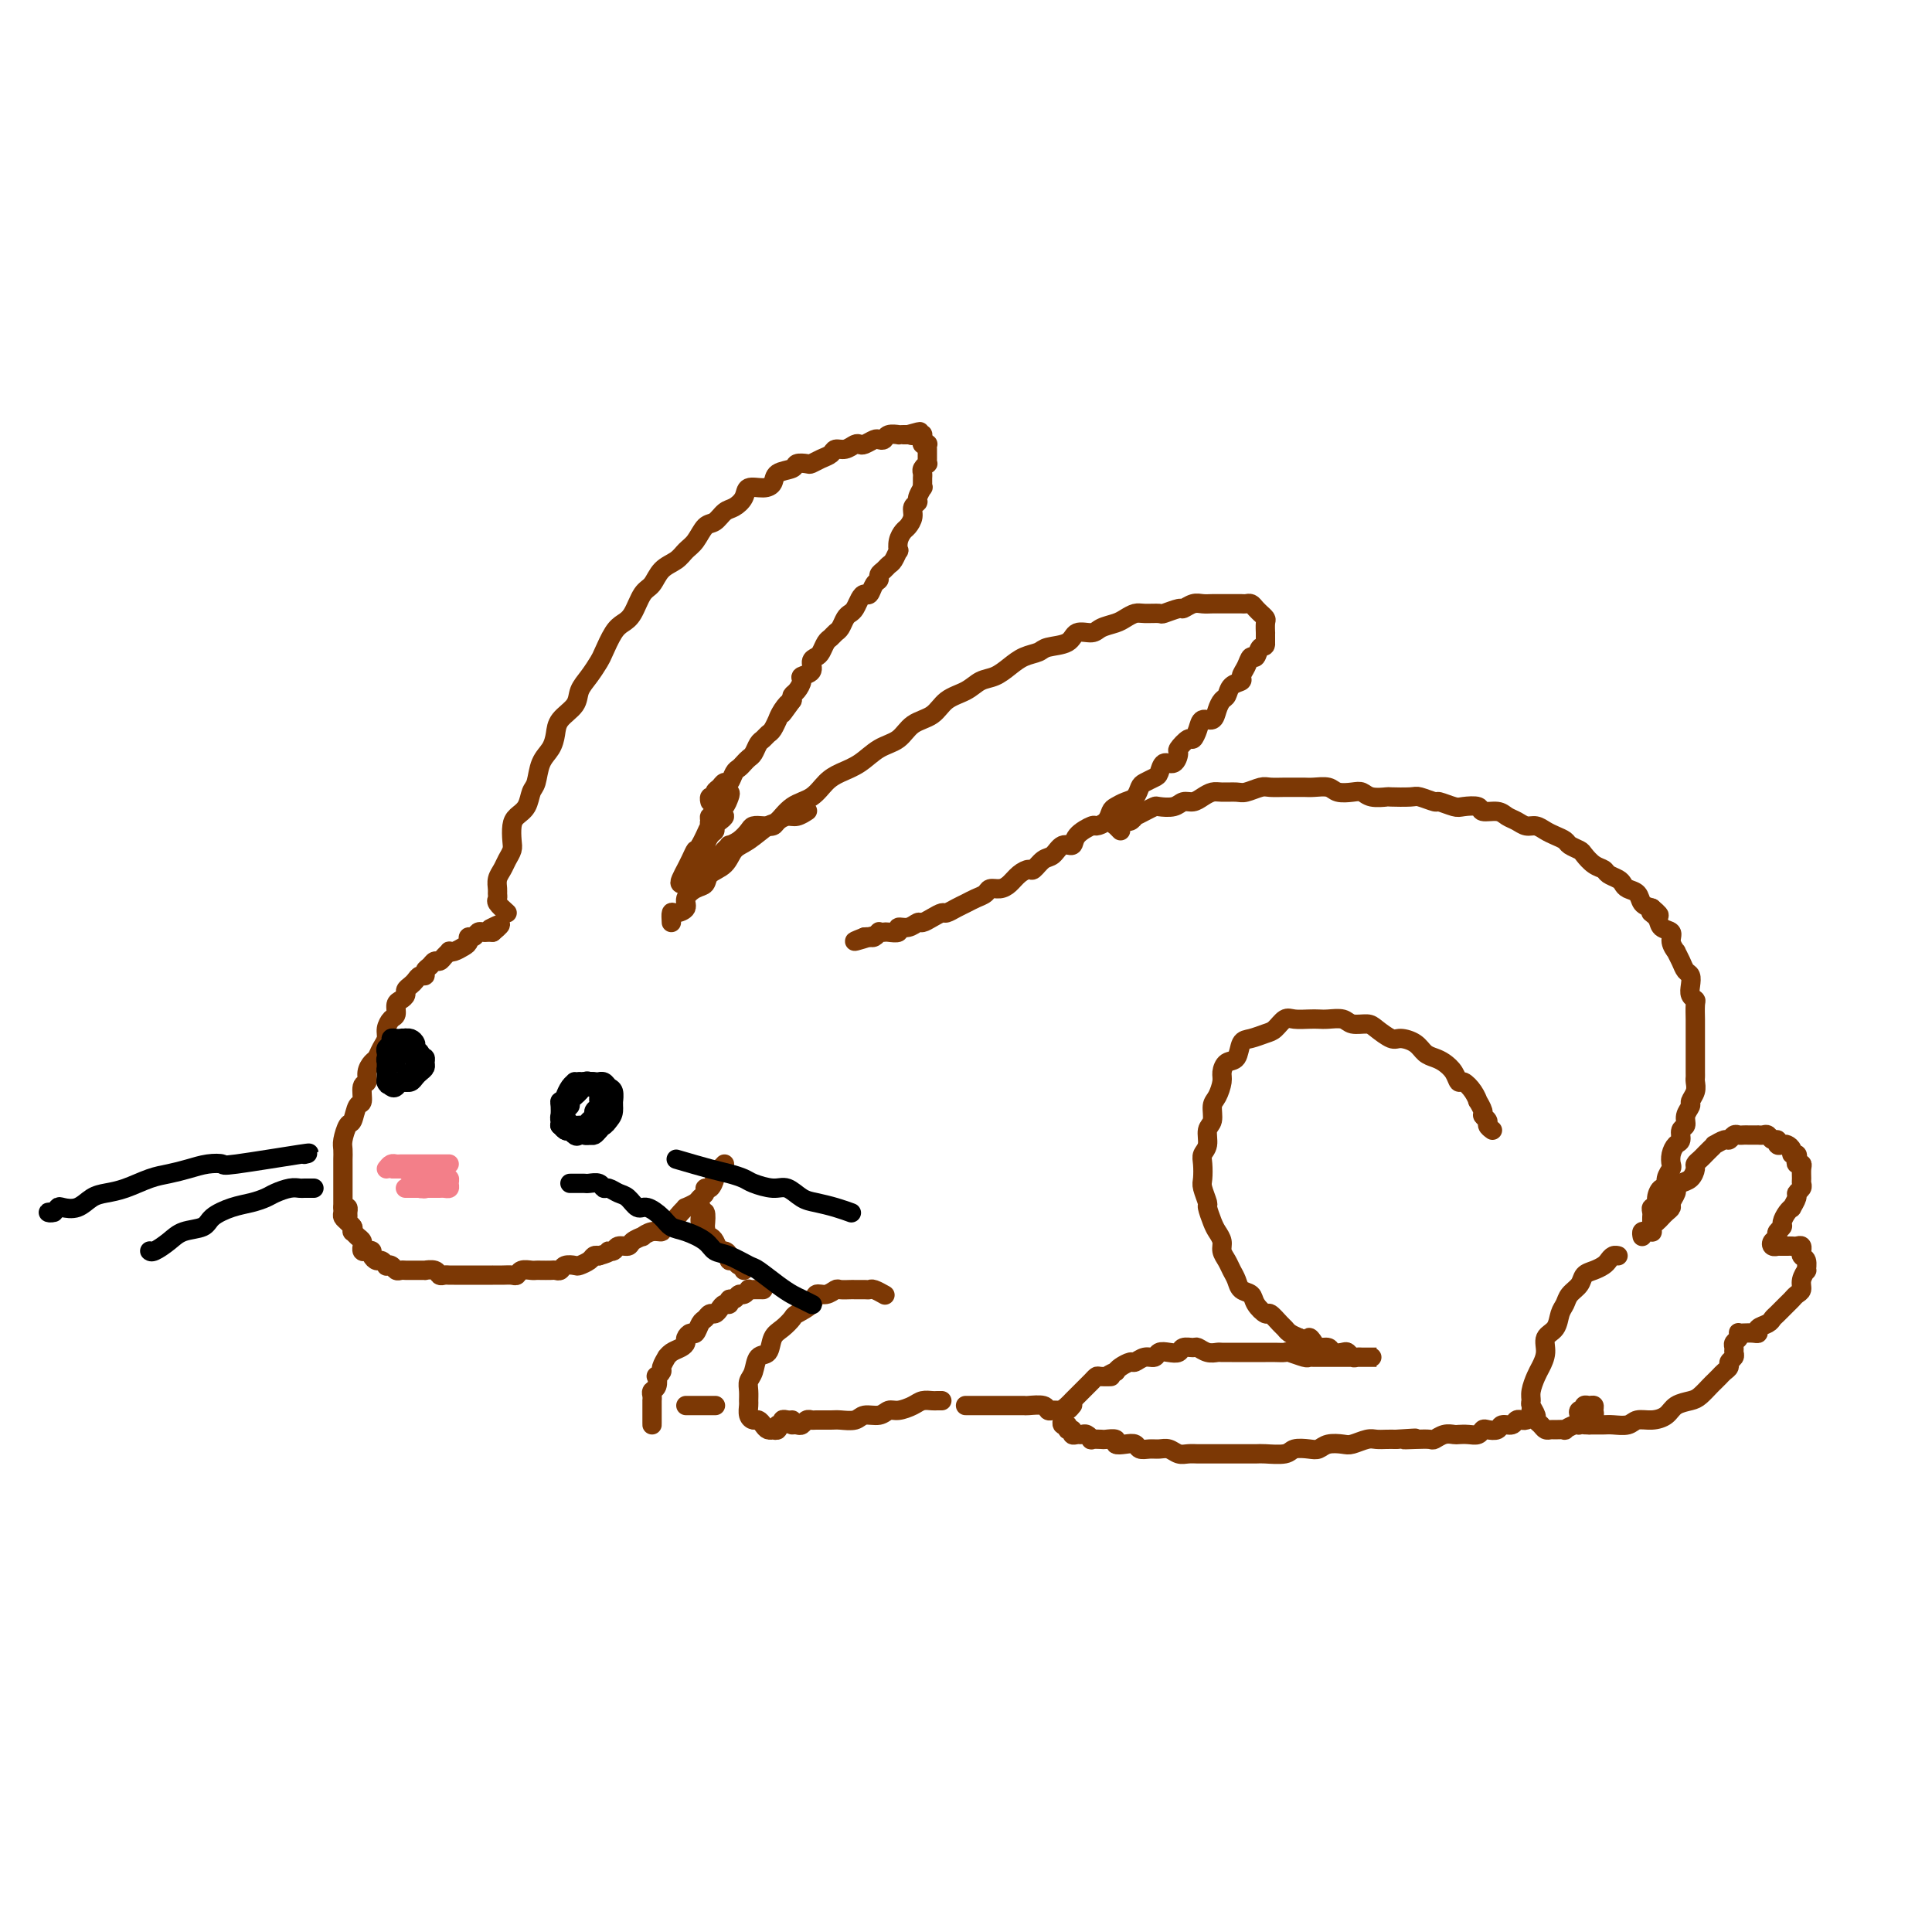 <svg viewBox='0 0 400 400' version='1.1' xmlns='http://www.w3.org/2000/svg' xmlns:xlink='http://www.w3.org/1999/xlink'><g fill='none' stroke='#7C3805' stroke-width='4' stroke-linecap='round' stroke-linejoin='round'><path d='M73,254c-0.309,-0.331 -0.619,-0.662 -1,-1c-0.381,-0.338 -0.834,-0.682 -1,-1c-0.166,-0.318 -0.044,-0.610 0,-1c0.044,-0.390 0.012,-0.878 0,-1c-0.012,-0.122 -0.003,0.122 0,0c0.003,-0.122 0.001,-0.609 0,-1c-0.001,-0.391 -0.000,-0.685 0,-1c0.000,-0.315 0.000,-0.652 0,-1c-0.000,-0.348 -0.000,-0.708 0,-1c0.000,-0.292 0.000,-0.515 0,-1c-0.000,-0.485 -0.001,-1.231 0,-2c0.001,-0.769 0.003,-1.562 0,-2c-0.003,-0.438 -0.012,-0.521 0,-1c0.012,-0.479 0.044,-1.355 0,-2c-0.044,-0.645 -0.165,-1.060 0,-2c0.165,-0.940 0.618,-2.406 1,-3c0.382,-0.594 0.695,-0.315 1,-1c0.305,-0.685 0.603,-2.333 1,-3c0.397,-0.667 0.894,-0.354 1,-1c0.106,-0.646 -0.179,-2.252 0,-3c0.179,-0.748 0.821,-0.637 1,-1c0.179,-0.363 -0.106,-1.199 0,-2c0.106,-0.801 0.602,-1.565 1,-2c0.398,-0.435 0.698,-0.540 1,-1c0.302,-0.460 0.607,-1.274 1,-2c0.393,-0.726 0.875,-1.364 1,-2c0.125,-0.636 -0.107,-1.270 0,-2c0.107,-0.730 0.555,-1.558 1,-2c0.445,-0.442 0.889,-0.500 1,-1c0.111,-0.500 -0.111,-1.444 0,-2c0.111,-0.556 0.555,-0.726 1,-1c0.445,-0.274 0.893,-0.652 1,-1c0.107,-0.348 -0.125,-0.667 0,-1c0.125,-0.333 0.607,-0.681 1,-1c0.393,-0.319 0.697,-0.610 1,-1c0.303,-0.390 0.606,-0.879 1,-1c0.394,-0.121 0.879,0.126 1,0c0.121,-0.126 -0.123,-0.625 0,-1c0.123,-0.375 0.611,-0.626 1,-1c0.389,-0.374 0.678,-0.871 1,-1c0.322,-0.129 0.677,0.110 1,0c0.323,-0.110 0.615,-0.568 1,-1c0.385,-0.432 0.864,-0.836 1,-1c0.136,-0.164 -0.069,-0.086 0,0c0.069,0.086 0.414,0.182 1,0c0.586,-0.182 1.414,-0.641 2,-1c0.586,-0.359 0.931,-0.618 1,-1c0.069,-0.382 -0.136,-0.887 0,-1c0.136,-0.113 0.614,0.166 1,0c0.386,-0.166 0.681,-0.776 1,-1c0.319,-0.224 0.663,-0.060 1,0c0.337,0.060 0.668,0.017 1,0c0.332,-0.017 0.666,-0.009 1,0'/><path d='M102,193c3.111,-2.556 0.889,-1.444 0,-1c-0.889,0.444 -0.444,0.222 0,0'/><path d='M105,189c-0.846,-0.758 -1.692,-1.515 -2,-2c-0.308,-0.485 -0.080,-0.696 0,-1c0.080,-0.304 0.010,-0.700 0,-1c-0.010,-0.300 0.040,-0.503 0,-1c-0.040,-0.497 -0.168,-1.287 0,-2c0.168,-0.713 0.633,-1.349 1,-2c0.367,-0.651 0.636,-1.315 1,-2c0.364,-0.685 0.822,-1.390 1,-2c0.178,-0.610 0.075,-1.126 0,-2c-0.075,-0.874 -0.122,-2.105 0,-3c0.122,-0.895 0.413,-1.454 1,-2c0.587,-0.546 1.470,-1.080 2,-2c0.530,-0.920 0.706,-2.227 1,-3c0.294,-0.773 0.707,-1.011 1,-2c0.293,-0.989 0.468,-2.729 1,-4c0.532,-1.271 1.423,-2.073 2,-3c0.577,-0.927 0.840,-1.980 1,-3c0.160,-1.020 0.218,-2.007 1,-3c0.782,-0.993 2.289,-1.993 3,-3c0.711,-1.007 0.627,-2.020 1,-3c0.373,-0.980 1.202,-1.926 2,-3c0.798,-1.074 1.565,-2.278 2,-3c0.435,-0.722 0.539,-0.964 1,-2c0.461,-1.036 1.278,-2.867 2,-4c0.722,-1.133 1.347,-1.567 2,-2c0.653,-0.433 1.333,-0.864 2,-2c0.667,-1.136 1.319,-2.976 2,-4c0.681,-1.024 1.390,-1.232 2,-2c0.610,-0.768 1.122,-2.097 2,-3c0.878,-0.903 2.122,-1.378 3,-2c0.878,-0.622 1.390,-1.389 2,-2c0.610,-0.611 1.318,-1.066 2,-2c0.682,-0.934 1.339,-2.347 2,-3c0.661,-0.653 1.327,-0.547 2,-1c0.673,-0.453 1.352,-1.466 2,-2c0.648,-0.534 1.263,-0.590 2,-1c0.737,-0.410 1.596,-1.174 2,-2c0.404,-0.826 0.354,-1.712 1,-2c0.646,-0.288 1.989,0.024 3,0c1.011,-0.024 1.689,-0.385 2,-1c0.311,-0.615 0.253,-1.484 1,-2c0.747,-0.516 2.297,-0.677 3,-1c0.703,-0.323 0.560,-0.807 1,-1c0.440,-0.193 1.465,-0.094 2,0c0.535,0.094 0.580,0.184 1,0c0.420,-0.184 1.215,-0.641 2,-1c0.785,-0.359 1.558,-0.618 2,-1c0.442,-0.382 0.551,-0.886 1,-1c0.449,-0.114 1.237,0.162 2,0c0.763,-0.162 1.500,-0.762 2,-1c0.500,-0.238 0.764,-0.115 1,0c0.236,0.115 0.443,0.223 1,0c0.557,-0.223 1.463,-0.778 2,-1c0.537,-0.222 0.703,-0.112 1,0c0.297,0.112 0.723,0.226 1,0c0.277,-0.226 0.403,-0.793 1,-1c0.597,-0.207 1.665,-0.056 2,0c0.335,0.056 -0.064,0.015 0,0c0.064,-0.015 0.590,-0.004 1,0c0.410,0.004 0.705,0.002 1,0'/><path d='M188,90c4.359,-1.237 1.757,-0.329 1,0c-0.757,0.329 0.332,0.078 1,0c0.668,-0.078 0.915,0.018 1,0c0.085,-0.018 0.009,-0.149 0,0c-0.009,0.149 0.050,0.579 0,1c-0.050,0.421 -0.210,0.834 0,1c0.210,0.166 0.788,0.086 1,0c0.212,-0.086 0.056,-0.177 0,0c-0.056,0.177 -0.014,0.621 0,1c0.014,0.379 0.000,0.693 0,1c-0.000,0.307 0.014,0.607 0,1c-0.014,0.393 -0.056,0.879 0,1c0.056,0.121 0.211,-0.123 0,0c-0.211,0.123 -0.789,0.611 -1,1c-0.211,0.389 -0.055,0.677 0,1c0.055,0.323 0.011,0.682 0,1c-0.011,0.318 0.012,0.596 0,1c-0.012,0.404 -0.060,0.934 0,1c0.060,0.066 0.227,-0.330 0,0c-0.227,0.330 -0.848,1.388 -1,2c-0.152,0.612 0.167,0.779 0,1c-0.167,0.221 -0.819,0.495 -1,1c-0.181,0.505 0.109,1.239 0,2c-0.109,0.761 -0.617,1.547 -1,2c-0.383,0.453 -0.642,0.573 -1,1c-0.358,0.427 -0.817,1.161 -1,2c-0.183,0.839 -0.090,1.783 0,2c0.090,0.217 0.178,-0.293 0,0c-0.178,0.293 -0.621,1.388 -1,2c-0.379,0.612 -0.693,0.740 -1,1c-0.307,0.260 -0.607,0.652 -1,1c-0.393,0.348 -0.879,0.653 -1,1c-0.121,0.347 0.122,0.736 0,1c-0.122,0.264 -0.610,0.403 -1,1c-0.390,0.597 -0.682,1.652 -1,2c-0.318,0.348 -0.663,-0.010 -1,0c-0.337,0.010 -0.668,0.388 -1,1c-0.332,0.612 -0.666,1.459 -1,2c-0.334,0.541 -0.667,0.775 -1,1c-0.333,0.225 -0.667,0.440 -1,1c-0.333,0.560 -0.667,1.463 -1,2c-0.333,0.537 -0.666,0.707 -1,1c-0.334,0.293 -0.668,0.707 -1,1c-0.332,0.293 -0.661,0.463 -1,1c-0.339,0.537 -0.687,1.439 -1,2c-0.313,0.561 -0.591,0.779 -1,1c-0.409,0.221 -0.950,0.444 -1,1c-0.050,0.556 0.389,1.444 0,2c-0.389,0.556 -1.607,0.779 -2,1c-0.393,0.221 0.039,0.441 0,1c-0.039,0.559 -0.549,1.458 -1,2c-0.451,0.542 -0.843,0.726 -1,1c-0.157,0.274 -0.078,0.637 0,1'/><path d='M164,145c-3.586,4.996 -1.552,1.986 -1,1c0.552,-0.986 -0.377,0.050 -1,1c-0.623,0.950 -0.940,1.813 -1,2c-0.060,0.187 0.139,-0.302 0,0c-0.139,0.302 -0.615,1.394 -1,2c-0.385,0.606 -0.681,0.726 -1,1c-0.319,0.274 -0.663,0.703 -1,1c-0.337,0.297 -0.668,0.461 -1,1c-0.332,0.539 -0.666,1.453 -1,2c-0.334,0.547 -0.667,0.729 -1,1c-0.333,0.271 -0.667,0.632 -1,1c-0.333,0.368 -0.666,0.743 -1,1c-0.334,0.257 -0.668,0.397 -1,1c-0.332,0.603 -0.662,1.668 -1,2c-0.338,0.332 -0.683,-0.070 -1,0c-0.317,0.070 -0.607,0.611 -1,1c-0.393,0.389 -0.890,0.626 -1,1c-0.110,0.374 0.166,0.884 0,1c-0.166,0.116 -0.776,-0.161 -1,0c-0.224,0.161 -0.064,0.760 0,1c0.064,0.240 0.032,0.120 0,0'/><path d='M139,191c-0.049,-0.863 -0.099,-1.727 0,-2c0.099,-0.273 0.345,0.044 1,0c0.655,-0.044 1.718,-0.449 2,-1c0.282,-0.551 -0.216,-1.249 0,-2c0.216,-0.751 1.145,-1.556 2,-2c0.855,-0.444 1.634,-0.526 2,-1c0.366,-0.474 0.318,-1.339 1,-2c0.682,-0.661 2.093,-1.117 3,-2c0.907,-0.883 1.309,-2.194 2,-3c0.691,-0.806 1.672,-1.107 3,-2c1.328,-0.893 3.002,-2.378 4,-3c0.998,-0.622 1.319,-0.379 2,-1c0.681,-0.621 1.721,-2.105 3,-3c1.279,-0.895 2.795,-1.203 4,-2c1.205,-0.797 2.097,-2.085 3,-3c0.903,-0.915 1.815,-1.456 3,-2c1.185,-0.544 2.642,-1.089 4,-2c1.358,-0.911 2.617,-2.187 4,-3c1.383,-0.813 2.891,-1.162 4,-2c1.109,-0.838 1.819,-2.165 3,-3c1.181,-0.835 2.833,-1.179 4,-2c1.167,-0.821 1.849,-2.121 3,-3c1.151,-0.879 2.772,-1.339 4,-2c1.228,-0.661 2.062,-1.525 3,-2c0.938,-0.475 1.978,-0.561 3,-1c1.022,-0.439 2.025,-1.229 3,-2c0.975,-0.771 1.923,-1.521 3,-2c1.077,-0.479 2.285,-0.688 3,-1c0.715,-0.312 0.939,-0.728 2,-1c1.061,-0.272 2.959,-0.402 4,-1c1.041,-0.598 1.223,-1.666 2,-2c0.777,-0.334 2.148,0.064 3,0c0.852,-0.064 1.186,-0.592 2,-1c0.814,-0.408 2.110,-0.698 3,-1c0.890,-0.302 1.374,-0.616 2,-1c0.626,-0.384 1.394,-0.839 2,-1c0.606,-0.161 1.051,-0.028 2,0c0.949,0.028 2.404,-0.049 3,0c0.596,0.049 0.334,0.223 1,0c0.666,-0.223 2.261,-0.844 3,-1c0.739,-0.156 0.621,0.154 1,0c0.379,-0.154 1.253,-0.773 2,-1c0.747,-0.227 1.365,-0.061 2,0c0.635,0.061 1.287,0.016 2,0c0.713,-0.016 1.486,-0.004 2,0c0.514,0.004 0.768,0.000 1,0c0.232,-0.000 0.443,0.003 1,0c0.557,-0.003 1.460,-0.011 2,0c0.540,0.011 0.718,0.040 1,0c0.282,-0.040 0.668,-0.151 1,0c0.332,0.151 0.611,0.564 1,1c0.389,0.436 0.889,0.895 1,1c0.111,0.105 -0.166,-0.145 0,0c0.166,0.145 0.777,0.685 1,1c0.223,0.315 0.060,0.404 0,1c-0.060,0.596 -0.016,1.699 0,2c0.016,0.301 0.005,-0.200 0,0c-0.005,0.200 -0.002,1.100 0,2'/><path d='M262,133c0.130,1.181 -0.544,0.635 -1,1c-0.456,0.365 -0.695,1.642 -1,2c-0.305,0.358 -0.677,-0.203 -1,0c-0.323,0.203 -0.597,1.172 -1,2c-0.403,0.828 -0.934,1.517 -1,2c-0.066,0.483 0.333,0.762 0,1c-0.333,0.238 -1.398,0.436 -2,1c-0.602,0.564 -0.743,1.495 -1,2c-0.257,0.505 -0.632,0.586 -1,1c-0.368,0.414 -0.729,1.163 -1,2c-0.271,0.837 -0.453,1.763 -1,2c-0.547,0.237 -1.461,-0.217 -2,0c-0.539,0.217 -0.704,1.103 -1,2c-0.296,0.897 -0.722,1.803 -1,2c-0.278,0.197 -0.407,-0.317 -1,0c-0.593,0.317 -1.651,1.465 -2,2c-0.349,0.535 0.010,0.458 0,1c-0.010,0.542 -0.387,1.704 -1,2c-0.613,0.296 -1.460,-0.272 -2,0c-0.540,0.272 -0.774,1.386 -1,2c-0.226,0.614 -0.445,0.728 -1,1c-0.555,0.272 -1.448,0.703 -2,1c-0.552,0.297 -0.764,0.460 -1,1c-0.236,0.540 -0.496,1.458 -1,2c-0.504,0.542 -1.253,0.710 -2,1c-0.747,0.290 -1.493,0.703 -2,1c-0.507,0.297 -0.773,0.477 -1,1c-0.227,0.523 -0.413,1.388 -1,2c-0.587,0.612 -1.575,0.971 -2,1c-0.425,0.029 -0.288,-0.272 -1,0c-0.712,0.272 -2.273,1.118 -3,2c-0.727,0.882 -0.618,1.799 -1,2c-0.382,0.201 -1.253,-0.315 -2,0c-0.747,0.315 -1.369,1.459 -2,2c-0.631,0.541 -1.271,0.477 -2,1c-0.729,0.523 -1.546,1.633 -2,2c-0.454,0.367 -0.545,-0.007 -1,0c-0.455,0.007 -1.273,0.397 -2,1c-0.727,0.603 -1.364,1.418 -2,2c-0.636,0.582 -1.273,0.929 -2,1c-0.727,0.071 -1.545,-0.136 -2,0c-0.455,0.136 -0.545,0.615 -1,1c-0.455,0.385 -1.273,0.677 -2,1c-0.727,0.323 -1.363,0.678 -2,1c-0.637,0.322 -1.274,0.612 -2,1c-0.726,0.388 -1.542,0.873 -2,1c-0.458,0.127 -0.559,-0.106 -1,0c-0.441,0.106 -1.222,0.549 -2,1c-0.778,0.451 -1.551,0.909 -2,1c-0.449,0.091 -0.572,-0.186 -1,0c-0.428,0.186 -1.161,0.834 -2,1c-0.839,0.166 -1.784,-0.151 -2,0c-0.216,0.151 0.297,0.772 0,1c-0.297,0.228 -1.403,0.065 -2,0c-0.597,-0.065 -0.685,-0.031 -1,0c-0.315,0.031 -0.858,0.061 -1,0c-0.142,-0.061 0.117,-0.212 0,0c-0.117,0.212 -0.608,0.788 -1,1c-0.392,0.212 -0.683,0.061 -1,0c-0.317,-0.061 -0.658,-0.030 -1,0'/><path d='M179,194c-4.444,1.711 -0.556,0.489 1,0c1.556,-0.489 0.778,-0.244 0,0'/><path d='M71,250c0.425,-0.089 0.850,-0.179 1,0c0.150,0.179 0.026,0.626 0,1c-0.026,0.374 0.045,0.674 0,1c-0.045,0.326 -0.205,0.679 0,1c0.205,0.321 0.777,0.611 1,1c0.223,0.389 0.098,0.879 0,1c-0.098,0.121 -0.170,-0.126 0,0c0.170,0.126 0.581,0.626 1,1c0.419,0.374 0.847,0.622 1,1c0.153,0.378 0.031,0.885 0,1c-0.031,0.115 0.029,-0.163 0,0c-0.029,0.163 -0.148,0.766 0,1c0.148,0.234 0.564,0.100 1,0c0.436,-0.100 0.891,-0.167 1,0c0.109,0.167 -0.129,0.567 0,1c0.129,0.433 0.626,0.900 1,1c0.374,0.100 0.625,-0.165 1,0c0.375,0.165 0.874,0.762 1,1c0.126,0.238 -0.121,0.116 0,0c0.121,-0.116 0.610,-0.227 1,0c0.390,0.227 0.680,0.793 1,1c0.320,0.207 0.668,0.055 1,0c0.332,-0.055 0.647,-0.015 1,0c0.353,0.015 0.742,0.003 1,0c0.258,-0.003 0.384,0.003 1,0c0.616,-0.003 1.723,-0.015 2,0c0.277,0.015 -0.276,0.057 0,0c0.276,-0.057 1.382,-0.211 2,0c0.618,0.211 0.747,0.789 1,1c0.253,0.211 0.631,0.057 1,0c0.369,-0.057 0.728,-0.015 1,0c0.272,0.015 0.457,0.004 1,0c0.543,-0.004 1.446,-0.001 2,0c0.554,0.001 0.760,0.000 1,0c0.240,-0.000 0.515,-0.000 1,0c0.485,0.000 1.180,-0.000 2,0c0.820,0.000 1.764,0.001 2,0c0.236,-0.001 -0.236,-0.004 0,0c0.236,0.004 1.180,0.015 2,0c0.820,-0.015 1.515,-0.057 2,0c0.485,0.057 0.759,0.211 1,0c0.241,-0.211 0.450,-0.789 1,-1c0.550,-0.211 1.443,-0.057 2,0c0.557,0.057 0.780,0.016 1,0c0.220,-0.016 0.439,-0.008 1,0c0.561,0.008 1.464,0.016 2,0c0.536,-0.016 0.706,-0.056 1,0c0.294,0.056 0.712,0.208 1,0c0.288,-0.208 0.444,-0.778 1,-1c0.556,-0.222 1.511,-0.098 2,0c0.489,0.098 0.513,0.171 1,0c0.487,-0.171 1.439,-0.584 2,-1c0.561,-0.416 0.732,-0.833 1,-1c0.268,-0.167 0.634,-0.083 1,0'/><path d='M124,260c3.030,-0.862 2.106,-1.018 2,-1c-0.106,0.018 0.606,0.211 1,0c0.394,-0.211 0.468,-0.826 1,-1c0.532,-0.174 1.521,0.093 2,0c0.479,-0.093 0.448,-0.546 1,-1c0.552,-0.454 1.687,-0.910 2,-1c0.313,-0.090 -0.198,0.184 0,0c0.198,-0.184 1.103,-0.826 2,-1c0.897,-0.174 1.786,0.121 2,0c0.214,-0.121 -0.246,-0.659 0,-1c0.246,-0.341 1.197,-0.487 2,-1c0.803,-0.513 1.458,-1.394 2,-2c0.542,-0.606 0.972,-0.935 1,-1c0.028,-0.065 -0.347,0.136 0,0c0.347,-0.136 1.416,-0.609 2,-1c0.584,-0.391 0.682,-0.700 1,-1c0.318,-0.300 0.855,-0.591 1,-1c0.145,-0.409 -0.102,-0.935 0,-1c0.102,-0.065 0.553,0.333 1,0c0.447,-0.333 0.891,-1.396 1,-2c0.109,-0.604 -0.115,-0.750 0,-1c0.115,-0.250 0.569,-0.606 1,-1c0.431,-0.394 0.837,-0.827 1,-1c0.163,-0.173 0.081,-0.087 0,0'/><path d='M146,254c0.111,-1.298 0.222,-2.596 0,-3c-0.222,-0.404 -0.779,0.087 -1,0c-0.221,-0.087 -0.108,-0.754 0,-1c0.108,-0.246 0.210,-0.073 0,0c-0.210,0.073 -0.732,0.047 -1,0c-0.268,-0.047 -0.283,-0.115 0,0c0.283,0.115 0.863,0.412 1,1c0.137,0.588 -0.171,1.466 0,2c0.171,0.534 0.819,0.725 1,1c0.181,0.275 -0.107,0.633 0,1c0.107,0.367 0.607,0.742 1,1c0.393,0.258 0.679,0.399 1,1c0.321,0.601 0.678,1.663 1,2c0.322,0.337 0.611,-0.049 1,0c0.389,0.049 0.879,0.534 1,1c0.121,0.466 -0.125,0.913 0,1c0.125,0.087 0.622,-0.187 1,0c0.378,0.187 0.637,0.834 1,1c0.363,0.166 0.828,-0.147 1,0c0.172,0.147 0.049,0.756 0,1c-0.049,0.244 -0.025,0.122 0,0'/><path d='M158,267c-0.726,-0.009 -1.451,-0.018 -2,0c-0.549,0.018 -0.920,0.061 -1,0c-0.080,-0.061 0.132,-0.228 0,0c-0.132,0.228 -0.609,0.850 -1,1c-0.391,0.150 -0.696,-0.171 -1,0c-0.304,0.171 -0.606,0.833 -1,1c-0.394,0.167 -0.879,-0.161 -1,0c-0.121,0.161 0.122,0.813 0,1c-0.122,0.187 -0.610,-0.090 -1,0c-0.390,0.090 -0.682,0.548 -1,1c-0.318,0.452 -0.663,0.899 -1,1c-0.337,0.101 -0.667,-0.146 -1,0c-0.333,0.146 -0.667,0.683 -1,1c-0.333,0.317 -0.663,0.414 -1,1c-0.337,0.586 -0.681,1.663 -1,2c-0.319,0.337 -0.614,-0.065 -1,0c-0.386,0.065 -0.864,0.596 -1,1c-0.136,0.404 0.070,0.681 0,1c-0.070,0.319 -0.415,0.681 -1,1c-0.585,0.319 -1.410,0.596 -2,1c-0.590,0.404 -0.947,0.936 -1,1c-0.053,0.064 0.196,-0.338 0,0c-0.196,0.338 -0.836,1.418 -1,2c-0.164,0.582 0.148,0.667 0,1c-0.148,0.333 -0.758,0.915 -1,1c-0.242,0.085 -0.117,-0.327 0,0c0.117,0.327 0.228,1.393 0,2c-0.228,0.607 -0.793,0.754 -1,1c-0.207,0.246 -0.055,0.591 0,1c0.055,0.409 0.015,0.883 0,1c-0.015,0.117 -0.004,-0.122 0,0c0.004,0.122 0.001,0.606 0,1c-0.001,0.394 -0.000,0.699 0,1c0.000,0.301 0.000,0.599 0,1c-0.000,0.401 -0.000,0.906 0,1c0.000,0.094 0.000,-0.222 0,0c-0.000,0.222 -0.000,0.983 0,1c0.000,0.017 0.000,-0.709 0,-1c-0.000,-0.291 -0.000,-0.145 0,0'/><path d='M183,268c0.200,0.113 0.400,0.227 0,0c-0.400,-0.227 -1.402,-0.793 -2,-1c-0.598,-0.207 -0.794,-0.055 -1,0c-0.206,0.055 -0.422,0.014 -1,0c-0.578,-0.014 -1.520,0.001 -2,0c-0.480,-0.001 -0.500,-0.016 -1,0c-0.500,0.016 -1.480,0.062 -2,0c-0.520,-0.062 -0.581,-0.234 -1,0c-0.419,0.234 -1.197,0.874 -2,1c-0.803,0.126 -1.632,-0.261 -2,0c-0.368,0.261 -0.273,1.171 -1,2c-0.727,0.829 -2.274,1.578 -3,2c-0.726,0.422 -0.632,0.517 -1,1c-0.368,0.483 -1.197,1.355 -2,2c-0.803,0.645 -1.578,1.065 -2,2c-0.422,0.935 -0.491,2.386 -1,3c-0.509,0.614 -1.457,0.392 -2,1c-0.543,0.608 -0.681,2.046 -1,3c-0.319,0.954 -0.818,1.425 -1,2c-0.182,0.575 -0.046,1.254 0,2c0.046,0.746 0.001,1.558 0,2c-0.001,0.442 0.041,0.513 0,1c-0.041,0.487 -0.166,1.388 0,2c0.166,0.612 0.623,0.935 1,1c0.377,0.065 0.674,-0.126 1,0c0.326,0.126 0.680,0.571 1,1c0.320,0.429 0.607,0.843 1,1c0.393,0.157 0.894,0.057 1,0c0.106,-0.057 -0.183,-0.072 0,0c0.183,0.072 0.836,0.229 1,0c0.164,-0.229 -0.163,-0.846 0,-1c0.163,-0.154 0.814,0.155 1,0c0.186,-0.155 -0.095,-0.773 0,-1c0.095,-0.227 0.564,-0.061 1,0c0.436,0.061 0.839,0.017 1,0c0.161,-0.017 0.081,-0.009 0,0'/><path d='M164,295c0.332,-0.030 0.664,-0.061 1,0c0.336,0.061 0.674,0.212 1,0c0.326,-0.212 0.638,-0.789 1,-1c0.362,-0.211 0.772,-0.055 1,0c0.228,0.055 0.272,0.011 1,0c0.728,-0.011 2.138,0.012 3,0c0.862,-0.012 1.176,-0.060 2,0c0.824,0.060 2.159,0.227 3,0c0.841,-0.227 1.188,-0.848 2,-1c0.812,-0.152 2.090,0.166 3,0c0.910,-0.166 1.452,-0.815 2,-1c0.548,-0.185 1.102,0.094 2,0c0.898,-0.094 2.139,-0.561 3,-1c0.861,-0.439 1.341,-0.850 2,-1c0.659,-0.150 1.496,-0.040 2,0c0.504,0.040 0.674,0.011 1,0c0.326,-0.011 0.807,-0.003 1,0c0.193,0.003 0.096,0.002 0,0'/><path d='M142,291c1.467,0.000 2.933,0.000 4,0c1.067,0.000 1.733,0.000 2,0c0.267,0.000 0.133,0.000 0,0'/><path d='M148,168c0.113,0.443 0.225,0.886 0,1c-0.225,0.114 -0.788,-0.102 -1,0c-0.212,0.102 -0.072,0.522 0,1c0.072,0.478 0.076,1.014 0,1c-0.076,-0.014 -0.232,-0.577 0,-1c0.232,-0.423 0.850,-0.705 1,-1c0.150,-0.295 -0.170,-0.604 0,-1c0.170,-0.396 0.829,-0.880 1,-1c0.171,-0.120 -0.147,0.125 0,0c0.147,-0.125 0.758,-0.620 1,-1c0.242,-0.380 0.114,-0.644 0,-1c-0.114,-0.356 -0.215,-0.805 0,-1c0.215,-0.195 0.747,-0.138 1,0c0.253,0.138 0.226,0.355 0,1c-0.226,0.645 -0.652,1.716 -1,2c-0.348,0.284 -0.619,-0.219 -1,0c-0.381,0.219 -0.873,1.159 -1,2c-0.127,0.841 0.111,1.583 0,2c-0.111,0.417 -0.570,0.509 -1,1c-0.430,0.491 -0.829,1.381 -1,2c-0.171,0.619 -0.113,0.966 0,1c0.113,0.034 0.282,-0.246 0,0c-0.282,0.246 -1.014,1.019 -1,1c0.014,-0.019 0.774,-0.831 1,-1c0.226,-0.169 -0.080,0.306 0,0c0.080,-0.306 0.548,-1.392 1,-2c0.452,-0.608 0.889,-0.738 1,-1c0.111,-0.262 -0.103,-0.655 0,-1c0.103,-0.345 0.522,-0.640 1,-1c0.478,-0.360 1.015,-0.784 1,-1c-0.015,-0.216 -0.581,-0.224 -1,0c-0.419,0.224 -0.690,0.678 -1,1c-0.310,0.322 -0.661,0.510 -1,1c-0.339,0.490 -0.668,1.283 -1,2c-0.332,0.717 -0.666,1.359 -1,2'/><path d='M145,175c-0.957,1.532 -0.848,0.862 -1,1c-0.152,0.138 -0.564,1.084 -1,2c-0.436,0.916 -0.898,1.800 -1,2c-0.102,0.200 0.154,-0.285 0,0c-0.154,0.285 -0.718,1.341 -1,2c-0.282,0.659 -0.283,0.920 0,1c0.283,0.080 0.849,-0.021 1,0c0.151,0.021 -0.113,0.164 0,0c0.113,-0.164 0.604,-0.635 1,-1c0.396,-0.365 0.696,-0.622 1,-1c0.304,-0.378 0.610,-0.875 1,-1c0.390,-0.125 0.864,0.121 1,0c0.136,-0.121 -0.064,-0.611 0,-1c0.064,-0.389 0.394,-0.678 1,-1c0.606,-0.322 1.489,-0.677 2,-1c0.511,-0.323 0.652,-0.615 1,-1c0.348,-0.385 0.905,-0.863 1,-1c0.095,-0.137 -0.270,0.068 0,0c0.270,-0.068 1.176,-0.410 2,-1c0.824,-0.590 1.568,-1.429 2,-2c0.432,-0.571 0.553,-0.875 1,-1c0.447,-0.125 1.222,-0.071 2,0c0.778,0.071 1.561,0.159 2,0c0.439,-0.159 0.535,-0.565 1,-1c0.465,-0.435 1.300,-0.900 2,-1c0.700,-0.100 1.265,0.165 2,0c0.735,-0.165 1.638,-0.762 2,-1c0.362,-0.238 0.181,-0.119 0,0'/><path d='M232,172c-0.399,-0.414 -0.798,-0.828 -1,-1c-0.202,-0.172 -0.208,-0.103 0,0c0.208,0.103 0.629,0.238 1,0c0.371,-0.238 0.694,-0.851 1,-1c0.306,-0.149 0.597,0.167 1,0c0.403,-0.167 0.918,-0.815 1,-1c0.082,-0.185 -0.270,0.095 0,0c0.270,-0.095 1.160,-0.565 2,-1c0.840,-0.435 1.628,-0.834 2,-1c0.372,-0.166 0.326,-0.100 1,0c0.674,0.100 2.068,0.233 3,0c0.932,-0.233 1.403,-0.833 2,-1c0.597,-0.167 1.319,0.099 2,0c0.681,-0.099 1.322,-0.561 2,-1c0.678,-0.439 1.393,-0.853 2,-1c0.607,-0.147 1.106,-0.025 2,0c0.894,0.025 2.183,-0.046 3,0c0.817,0.046 1.163,0.208 2,0c0.837,-0.208 2.164,-0.788 3,-1c0.836,-0.212 1.182,-0.057 2,0c0.818,0.057 2.110,0.014 3,0c0.890,-0.014 1.378,-0.000 2,0c0.622,0.000 1.378,-0.014 2,0c0.622,0.014 1.112,0.055 2,0c0.888,-0.055 2.176,-0.207 3,0c0.824,0.207 1.185,0.774 2,1c0.815,0.226 2.085,0.113 3,0c0.915,-0.113 1.474,-0.226 2,0c0.526,0.226 1.017,0.792 2,1c0.983,0.208 2.456,0.060 3,0c0.544,-0.060 0.157,-0.031 1,0c0.843,0.031 2.915,0.065 4,0c1.085,-0.065 1.181,-0.227 2,0c0.819,0.227 2.360,0.844 3,1c0.640,0.156 0.379,-0.150 1,0c0.621,0.150 2.124,0.757 3,1c0.876,0.243 1.127,0.121 2,0c0.873,-0.121 2.369,-0.240 3,0c0.631,0.240 0.395,0.839 1,1c0.605,0.161 2.049,-0.115 3,0c0.951,0.115 1.410,0.622 2,1c0.590,0.378 1.313,0.626 2,1c0.687,0.374 1.340,0.874 2,1c0.660,0.126 1.328,-0.121 2,0c0.672,0.121 1.350,0.610 2,1c0.650,0.390 1.273,0.681 2,1c0.727,0.319 1.560,0.667 2,1c0.440,0.333 0.489,0.653 1,1c0.511,0.347 1.484,0.723 2,1c0.516,0.277 0.576,0.455 1,1c0.424,0.545 1.213,1.455 2,2c0.787,0.545 1.572,0.724 2,1c0.428,0.276 0.500,0.650 1,1c0.500,0.350 1.429,0.675 2,1c0.571,0.325 0.786,0.651 1,1c0.214,0.349 0.429,0.722 1,1c0.571,0.278 1.500,0.459 2,1c0.500,0.541 0.571,1.440 1,2c0.429,0.560 1.214,0.780 2,1'/><path d='M342,188c3.041,2.516 0.642,1.307 0,1c-0.642,-0.307 0.473,0.290 1,1c0.527,0.710 0.466,1.534 1,2c0.534,0.466 1.663,0.576 2,1c0.337,0.424 -0.117,1.164 0,2c0.117,0.836 0.806,1.767 1,2c0.194,0.233 -0.105,-0.233 0,0c0.105,0.233 0.616,1.165 1,2c0.384,0.835 0.643,1.572 1,2c0.357,0.428 0.814,0.546 1,1c0.186,0.454 0.102,1.243 0,2c-0.102,0.757 -0.224,1.483 0,2c0.224,0.517 0.792,0.825 1,1c0.208,0.175 0.056,0.217 0,1c-0.056,0.783 -0.015,2.306 0,3c0.015,0.694 0.004,0.557 0,1c-0.004,0.443 -0.001,1.466 0,2c0.001,0.534 0.000,0.581 0,1c-0.000,0.419 0.000,1.212 0,2c-0.000,0.788 -0.000,1.572 0,2c0.000,0.428 0.001,0.498 0,1c-0.001,0.502 -0.004,1.434 0,2c0.004,0.566 0.016,0.767 0,1c-0.016,0.233 -0.061,0.499 0,1c0.061,0.501 0.228,1.237 0,2c-0.228,0.763 -0.850,1.551 -1,2c-0.150,0.449 0.171,0.558 0,1c-0.171,0.442 -0.833,1.217 -1,2c-0.167,0.783 0.162,1.575 0,2c-0.162,0.425 -0.814,0.485 -1,1c-0.186,0.515 0.095,1.485 0,2c-0.095,0.515 -0.565,0.574 -1,1c-0.435,0.426 -0.834,1.218 -1,2c-0.166,0.782 -0.100,1.553 0,2c0.100,0.447 0.233,0.570 0,1c-0.233,0.430 -0.832,1.167 -1,2c-0.168,0.833 0.095,1.764 0,2c-0.095,0.236 -0.547,-0.221 -1,0c-0.453,0.221 -0.906,1.120 -1,2c-0.094,0.880 0.171,1.741 0,2c-0.171,0.259 -0.778,-0.086 -1,0c-0.222,0.086 -0.060,0.601 0,1c0.060,0.399 0.016,0.681 0,1c-0.016,0.319 -0.004,0.673 0,1c0.004,0.327 0.001,0.626 0,1c-0.001,0.374 -0.000,0.821 0,1c0.000,0.179 0.000,0.089 0,0'/><path d='M340,256c-0.083,-0.424 -0.167,-0.849 0,-1c0.167,-0.151 0.584,-0.029 1,0c0.416,0.029 0.833,-0.034 1,0c0.167,0.034 0.086,0.164 0,0c-0.086,-0.164 -0.177,-0.622 0,-1c0.177,-0.378 0.621,-0.678 1,-1c0.379,-0.322 0.694,-0.667 1,-1c0.306,-0.333 0.603,-0.652 1,-1c0.397,-0.348 0.893,-0.723 1,-1c0.107,-0.277 -0.175,-0.454 0,-1c0.175,-0.546 0.807,-1.459 1,-2c0.193,-0.541 -0.054,-0.708 0,-1c0.054,-0.292 0.410,-0.708 1,-1c0.590,-0.292 1.415,-0.459 2,-1c0.585,-0.541 0.930,-1.454 1,-2c0.070,-0.546 -0.135,-0.725 0,-1c0.135,-0.275 0.609,-0.647 1,-1c0.391,-0.353 0.700,-0.687 1,-1c0.300,-0.313 0.591,-0.605 1,-1c0.409,-0.395 0.936,-0.894 1,-1c0.064,-0.106 -0.334,0.182 0,0c0.334,-0.182 1.399,-0.833 2,-1c0.601,-0.167 0.739,0.152 1,0c0.261,-0.152 0.647,-0.773 1,-1c0.353,-0.227 0.673,-0.061 1,0c0.327,0.061 0.661,0.016 1,0c0.339,-0.016 0.682,-0.004 1,0c0.318,0.004 0.610,0.000 1,0c0.390,-0.000 0.878,0.004 1,0c0.122,-0.004 -0.121,-0.016 0,0c0.121,0.016 0.606,0.061 1,0c0.394,-0.061 0.697,-0.226 1,0c0.303,0.226 0.606,0.845 1,1c0.394,0.155 0.880,-0.152 1,0c0.120,0.152 -0.127,0.763 0,1c0.127,0.237 0.626,0.101 1,0c0.374,-0.101 0.622,-0.168 1,0c0.378,0.168 0.885,0.571 1,1c0.115,0.429 -0.162,0.885 0,1c0.162,0.115 0.761,-0.111 1,0c0.239,0.111 0.117,0.558 0,1c-0.117,0.442 -0.228,0.878 0,1c0.228,0.122 0.794,-0.069 1,0c0.206,0.069 0.051,0.400 0,1c-0.051,0.600 0.001,1.469 0,2c-0.001,0.531 -0.057,0.724 0,1c0.057,0.276 0.226,0.634 0,1c-0.226,0.366 -0.848,0.741 -1,1c-0.152,0.259 0.165,0.402 0,1c-0.165,0.598 -0.814,1.652 -1,2c-0.186,0.348 0.090,-0.009 0,0c-0.090,0.009 -0.546,0.384 -1,1c-0.454,0.616 -0.905,1.475 -1,2c-0.095,0.525 0.167,0.718 0,1c-0.167,0.282 -0.762,0.652 -1,1c-0.238,0.348 -0.119,0.674 0,1'/><path d='M368,256c-0.563,2.873 0.030,1.554 0,1c-0.030,-0.554 -0.685,-0.345 -1,0c-0.315,0.345 -0.292,0.824 0,1c0.292,0.176 0.852,0.047 1,0c0.148,-0.047 -0.115,-0.012 0,0c0.115,0.012 0.609,0.002 1,0c0.391,-0.002 0.679,0.003 1,0c0.321,-0.003 0.675,-0.016 1,0c0.325,0.016 0.622,0.060 1,0c0.378,-0.060 0.837,-0.225 1,0c0.163,0.225 0.029,0.839 0,1c-0.029,0.161 0.046,-0.130 0,0c-0.046,0.130 -0.212,0.682 0,1c0.212,0.318 0.804,0.404 1,1c0.196,0.596 -0.003,1.704 0,2c0.003,0.296 0.208,-0.219 0,0c-0.208,0.219 -0.828,1.171 -1,2c-0.172,0.829 0.105,1.535 0,2c-0.105,0.465 -0.592,0.688 -1,1c-0.408,0.312 -0.738,0.714 -1,1c-0.262,0.286 -0.456,0.458 -1,1c-0.544,0.542 -1.438,1.455 -2,2c-0.562,0.545 -0.794,0.720 -1,1c-0.206,0.280 -0.387,0.663 -1,1c-0.613,0.337 -1.656,0.626 -2,1c-0.344,0.374 0.013,0.831 0,1c-0.013,0.169 -0.395,0.048 -1,0c-0.605,-0.048 -1.434,-0.024 -2,0c-0.566,0.024 -0.870,0.048 -1,0c-0.130,-0.048 -0.088,-0.168 0,0c0.088,0.168 0.221,0.622 0,1c-0.221,0.378 -0.795,0.679 -1,1c-0.205,0.321 -0.040,0.663 0,1c0.040,0.337 -0.045,0.668 0,1c0.045,0.332 0.219,0.666 0,1c-0.219,0.334 -0.833,0.667 -1,1c-0.167,0.333 0.111,0.666 0,1c-0.111,0.334 -0.610,0.671 -1,1c-0.390,0.329 -0.670,0.652 -1,1c-0.330,0.348 -0.711,0.722 -1,1c-0.289,0.278 -0.485,0.459 -1,1c-0.515,0.541 -1.348,1.441 -2,2c-0.652,0.559 -1.123,0.776 -2,1c-0.877,0.224 -2.159,0.456 -3,1c-0.841,0.544 -1.240,1.400 -2,2c-0.760,0.600 -1.880,0.945 -3,1c-1.120,0.055 -2.240,-0.182 -3,0c-0.760,0.182 -1.159,0.781 -2,1c-0.841,0.219 -2.122,0.059 -3,0c-0.878,-0.059 -1.352,-0.016 -2,0c-0.648,0.016 -1.471,0.005 -2,0c-0.529,-0.005 -0.765,-0.002 -1,0'/><path d='M329,295c-2.717,0.071 -1.509,-0.752 -1,-1c0.509,-0.248 0.319,0.078 0,0c-0.319,-0.078 -0.766,-0.561 -1,-1c-0.234,-0.439 -0.256,-0.835 0,-1c0.256,-0.165 0.790,-0.097 1,0c0.210,0.097 0.094,0.225 0,0c-0.094,-0.225 -0.168,-0.802 0,-1c0.168,-0.198 0.577,-0.016 1,0c0.423,0.016 0.860,-0.135 1,0c0.140,0.135 -0.018,0.557 0,1c0.018,0.443 0.212,0.907 0,1c-0.212,0.093 -0.829,-0.186 -1,0c-0.171,0.186 0.104,0.838 0,1c-0.104,0.162 -0.586,-0.167 -1,0c-0.414,0.167 -0.759,0.829 -1,1c-0.241,0.171 -0.379,-0.151 -1,0c-0.621,0.151 -1.725,0.773 -2,1c-0.275,0.227 0.277,0.058 0,0c-0.277,-0.058 -1.385,-0.005 -2,0c-0.615,0.005 -0.738,-0.039 -1,0c-0.262,0.039 -0.662,0.161 -1,0c-0.338,-0.161 -0.612,-0.606 -1,-1c-0.388,-0.394 -0.889,-0.737 -1,-1c-0.111,-0.263 0.170,-0.444 0,-1c-0.170,-0.556 -0.789,-1.485 -1,-2c-0.211,-0.515 -0.014,-0.616 0,-1c0.014,-0.384 -0.156,-1.051 0,-2c0.156,-0.949 0.637,-2.178 1,-3c0.363,-0.822 0.608,-1.235 1,-2c0.392,-0.765 0.931,-1.881 1,-3c0.069,-1.119 -0.334,-2.239 0,-3c0.334,-0.761 1.403,-1.162 2,-2c0.597,-0.838 0.723,-2.112 1,-3c0.277,-0.888 0.707,-1.390 1,-2c0.293,-0.610 0.449,-1.329 1,-2c0.551,-0.671 1.495,-1.293 2,-2c0.505,-0.707 0.569,-1.500 1,-2c0.431,-0.500 1.230,-0.708 2,-1c0.770,-0.292 1.513,-0.667 2,-1c0.487,-0.333 0.718,-0.625 1,-1c0.282,-0.375 0.614,-0.832 1,-1c0.386,-0.168 0.824,-0.048 1,0c0.176,0.048 0.088,0.024 0,0'/><path d='M309,234c-0.455,-0.336 -0.911,-0.672 -1,-1c-0.089,-0.328 0.187,-0.647 0,-1c-0.187,-0.353 -0.837,-0.741 -1,-1c-0.163,-0.259 0.160,-0.389 0,-1c-0.160,-0.611 -0.802,-1.703 -1,-2c-0.198,-0.297 0.050,0.202 0,0c-0.050,-0.202 -0.398,-1.104 -1,-2c-0.602,-0.896 -1.460,-1.784 -2,-2c-0.540,-0.216 -0.764,0.241 -1,0c-0.236,-0.241 -0.485,-1.181 -1,-2c-0.515,-0.819 -1.297,-1.516 -2,-2c-0.703,-0.484 -1.328,-0.755 -2,-1c-0.672,-0.245 -1.391,-0.464 -2,-1c-0.609,-0.536 -1.106,-1.387 -2,-2c-0.894,-0.613 -2.183,-0.986 -3,-1c-0.817,-0.014 -1.162,0.332 -2,0c-0.838,-0.332 -2.167,-1.343 -3,-2c-0.833,-0.657 -1.168,-0.961 -2,-1c-0.832,-0.039 -2.161,0.185 -3,0c-0.839,-0.185 -1.187,-0.781 -2,-1c-0.813,-0.219 -2.090,-0.060 -3,0c-0.910,0.060 -1.451,0.023 -2,0c-0.549,-0.023 -1.105,-0.031 -2,0c-0.895,0.031 -2.130,0.103 -3,0c-0.870,-0.103 -1.375,-0.381 -2,0c-0.625,0.381 -1.371,1.419 -2,2c-0.629,0.581 -1.142,0.704 -2,1c-0.858,0.296 -2.062,0.765 -3,1c-0.938,0.235 -1.610,0.236 -2,1c-0.390,0.764 -0.500,2.292 -1,3c-0.500,0.708 -1.392,0.597 -2,1c-0.608,0.403 -0.932,1.319 -1,2c-0.068,0.681 0.121,1.126 0,2c-0.121,0.874 -0.553,2.177 -1,3c-0.447,0.823 -0.908,1.165 -1,2c-0.092,0.835 0.186,2.162 0,3c-0.186,0.838 -0.834,1.187 -1,2c-0.166,0.813 0.151,2.089 0,3c-0.151,0.911 -0.768,1.456 -1,2c-0.232,0.544 -0.077,1.085 0,2c0.077,0.915 0.076,2.202 0,3c-0.076,0.798 -0.228,1.106 0,2c0.228,0.894 0.836,2.375 1,3c0.164,0.625 -0.114,0.394 0,1c0.114,0.606 0.622,2.049 1,3c0.378,0.951 0.626,1.410 1,2c0.374,0.590 0.874,1.313 1,2c0.126,0.687 -0.122,1.340 0,2c0.122,0.660 0.614,1.328 1,2c0.386,0.672 0.666,1.348 1,2c0.334,0.652 0.724,1.279 1,2c0.276,0.721 0.440,1.536 1,2c0.560,0.464 1.516,0.576 2,1c0.484,0.424 0.497,1.160 1,2c0.503,0.840 1.496,1.783 2,2c0.504,0.217 0.519,-0.293 1,0c0.481,0.293 1.428,1.388 2,2c0.572,0.612 0.769,0.742 1,1c0.231,0.258 0.494,0.645 1,1c0.506,0.355 1.253,0.677 2,1'/><path d='M269,277c2.412,1.813 1.940,0.346 2,0c0.060,-0.346 0.650,0.429 1,1c0.350,0.571 0.461,0.936 1,1c0.539,0.064 1.506,-0.175 2,0c0.494,0.175 0.513,0.765 1,1c0.487,0.235 1.440,0.116 2,0c0.560,-0.116 0.727,-0.227 1,0c0.273,0.227 0.652,0.793 1,1c0.348,0.207 0.666,0.055 1,0c0.334,-0.055 0.683,-0.015 1,0c0.317,0.015 0.603,0.004 1,0c0.397,-0.004 0.906,-0.001 1,0c0.094,0.001 -0.227,0.000 0,0c0.227,-0.000 1.001,-0.000 1,0c-0.001,0.000 -0.779,0.000 -1,0c-0.221,-0.000 0.113,-0.000 0,0c-0.113,0.000 -0.674,0.000 -1,0c-0.326,-0.000 -0.419,-0.000 -1,0c-0.581,0.000 -1.651,0.000 -2,0c-0.349,-0.000 0.024,-0.000 0,0c-0.024,0.000 -0.444,0.000 -1,0c-0.556,-0.000 -1.249,-0.000 -2,0c-0.751,0.000 -1.561,0.001 -2,0c-0.439,-0.001 -0.507,-0.004 -1,0c-0.493,0.004 -1.413,0.015 -2,0c-0.587,-0.015 -0.843,-0.057 -1,0c-0.157,0.057 -0.216,0.211 -1,0c-0.784,-0.211 -2.293,-0.789 -3,-1c-0.707,-0.211 -0.613,-0.057 -1,0c-0.387,0.057 -1.255,0.015 -2,0c-0.745,-0.015 -1.368,-0.004 -2,0c-0.632,0.004 -1.272,0.001 -2,0c-0.728,-0.001 -1.542,-0.001 -2,0c-0.458,0.001 -0.559,0.001 -1,0c-0.441,-0.001 -1.221,-0.004 -2,0c-0.779,0.004 -1.555,0.015 -2,0c-0.445,-0.015 -0.557,-0.058 -1,0c-0.443,0.058 -1.217,0.215 -2,0c-0.783,-0.215 -1.574,-0.804 -2,-1c-0.426,-0.196 -0.485,-0.001 -1,0c-0.515,0.001 -1.485,-0.192 -2,0c-0.515,0.192 -0.574,0.768 -1,1c-0.426,0.232 -1.217,0.119 -2,0c-0.783,-0.119 -1.557,-0.243 -2,0c-0.443,0.243 -0.556,0.853 -1,1c-0.444,0.147 -1.218,-0.168 -2,0c-0.782,0.168 -1.570,0.818 -2,1c-0.430,0.182 -0.500,-0.105 -1,0c-0.500,0.105 -1.428,0.601 -2,1c-0.572,0.399 -0.786,0.699 -1,1'/><path d='M231,284c-2.593,0.997 -1.076,0.988 -1,1c0.076,0.012 -1.289,0.045 -2,0c-0.711,-0.045 -0.768,-0.167 -1,0c-0.232,0.167 -0.641,0.623 -1,1c-0.359,0.377 -0.670,0.675 -1,1c-0.330,0.325 -0.680,0.679 -1,1c-0.320,0.321 -0.611,0.611 -1,1c-0.389,0.389 -0.875,0.877 -1,1c-0.125,0.123 0.110,-0.121 0,0c-0.110,0.121 -0.565,0.606 -1,1c-0.435,0.394 -0.850,0.698 -1,1c-0.150,0.302 -0.036,0.602 0,1c0.036,0.398 -0.005,0.895 0,1c0.005,0.105 0.058,-0.183 0,0c-0.058,0.183 -0.227,0.837 0,1c0.227,0.163 0.848,-0.167 1,0c0.152,0.167 -0.167,0.830 0,1c0.167,0.170 0.818,-0.151 1,0c0.182,0.151 -0.105,0.776 0,1c0.105,0.224 0.600,0.046 1,0c0.400,-0.046 0.703,0.040 1,0c0.297,-0.040 0.589,-0.207 1,0c0.411,0.207 0.941,0.786 1,1c0.059,0.214 -0.354,0.061 0,0c0.354,-0.061 1.474,-0.030 2,0c0.526,0.030 0.460,0.060 1,0c0.540,-0.060 1.688,-0.208 2,0c0.312,0.208 -0.212,0.774 0,1c0.212,0.226 1.159,0.113 2,0c0.841,-0.113 1.576,-0.228 2,0c0.424,0.228 0.536,0.797 1,1c0.464,0.203 1.279,0.040 2,0c0.721,-0.040 1.348,0.042 2,0c0.652,-0.042 1.328,-0.207 2,0c0.672,0.207 1.338,0.788 2,1c0.662,0.212 1.318,0.057 2,0c0.682,-0.057 1.389,-0.015 2,0c0.611,0.015 1.127,0.004 2,0c0.873,-0.004 2.105,-0.001 3,0c0.895,0.001 1.455,0.001 2,0c0.545,-0.001 1.075,-0.004 2,0c0.925,0.004 2.243,0.015 3,0c0.757,-0.015 0.951,-0.056 2,0c1.049,0.056 2.951,0.207 4,0c1.049,-0.207 1.244,-0.774 2,-1c0.756,-0.226 2.074,-0.112 3,0c0.926,0.112 1.459,0.222 2,0c0.541,-0.222 1.089,-0.778 2,-1c0.911,-0.222 2.183,-0.112 3,0c0.817,0.112 1.177,0.226 2,0c0.823,-0.226 2.107,-0.793 3,-1c0.893,-0.207 1.394,-0.056 2,0c0.606,0.056 1.316,0.016 2,0c0.684,-0.016 1.342,-0.008 2,0'/><path d='M289,298c7.030,-0.465 3.105,-0.128 2,0c-1.105,0.128 0.611,0.048 2,0c1.389,-0.048 2.451,-0.065 3,0c0.549,0.065 0.584,0.213 1,0c0.416,-0.213 1.214,-0.788 2,-1c0.786,-0.212 1.559,-0.060 2,0c0.441,0.060 0.551,0.030 1,0c0.449,-0.030 1.238,-0.060 2,0c0.762,0.060 1.499,0.208 2,0c0.501,-0.208 0.768,-0.773 1,-1c0.232,-0.227 0.429,-0.117 1,0c0.571,0.117 1.516,0.242 2,0c0.484,-0.242 0.507,-0.850 1,-1c0.493,-0.150 1.455,0.157 2,0c0.545,-0.157 0.672,-0.777 1,-1c0.328,-0.223 0.859,-0.049 1,0c0.141,0.049 -0.106,-0.025 0,0c0.106,0.025 0.564,0.151 1,0c0.436,-0.151 0.848,-0.579 1,-1c0.152,-0.421 0.043,-0.835 0,-1c-0.043,-0.165 -0.022,-0.083 0,0'/><path d='M200,291c-0.089,0.000 -0.178,0.000 0,0c0.178,-0.000 0.624,-0.000 1,0c0.376,0.000 0.682,0.000 1,0c0.318,-0.000 0.648,-0.000 1,0c0.352,0.000 0.727,0.000 1,0c0.273,-0.000 0.445,-0.000 1,0c0.555,0.000 1.495,0.000 2,0c0.505,-0.000 0.577,-0.001 1,0c0.423,0.001 1.199,0.004 2,0c0.801,-0.004 1.629,-0.015 2,0c0.371,0.015 0.284,0.057 1,0c0.716,-0.057 2.233,-0.212 3,0c0.767,0.212 0.783,0.790 1,1c0.217,0.210 0.636,0.053 1,0c0.364,-0.053 0.672,-0.000 1,0c0.328,0.000 0.676,-0.052 1,0c0.324,0.052 0.623,0.210 1,0c0.377,-0.210 0.832,-0.787 1,-1c0.168,-0.213 0.048,-0.061 0,0c-0.048,0.061 -0.024,0.030 0,0'/></g>
<g fill='none' stroke='#000000' stroke-width='4' stroke-linecap='round' stroke-linejoin='round'><path d='M122,233c-0.083,0.399 -0.166,0.799 0,1c0.166,0.201 0.580,0.205 1,0c0.420,-0.205 0.845,-0.619 1,-1c0.155,-0.381 0.042,-0.728 0,-1c-0.042,-0.272 -0.011,-0.468 0,-1c0.011,-0.532 0.003,-1.399 0,-2c-0.003,-0.601 0.000,-0.935 0,-1c-0.000,-0.065 -0.003,0.140 0,0c0.003,-0.140 0.012,-0.626 0,-1c-0.012,-0.374 -0.045,-0.637 0,-1c0.045,-0.363 0.167,-0.826 0,-1c-0.167,-0.174 -0.622,-0.058 -1,0c-0.378,0.058 -0.680,0.057 -1,0c-0.320,-0.057 -0.659,-0.170 -1,0c-0.341,0.170 -0.684,0.622 -1,1c-0.316,0.378 -0.605,0.682 -1,1c-0.395,0.318 -0.895,0.649 -1,1c-0.105,0.351 0.185,0.721 0,1c-0.185,0.279 -0.845,0.467 -1,1c-0.155,0.533 0.196,1.411 0,2c-0.196,0.589 -0.938,0.890 -1,1c-0.062,0.110 0.557,0.029 1,0c0.443,-0.029 0.710,-0.007 1,0c0.290,0.007 0.602,-0.001 1,0c0.398,0.001 0.881,0.011 1,0c0.119,-0.011 -0.127,-0.045 0,0c0.127,0.045 0.626,0.167 1,0c0.374,-0.167 0.622,-0.622 1,-1c0.378,-0.378 0.886,-0.679 1,-1c0.114,-0.321 -0.166,-0.664 0,-1c0.166,-0.336 0.777,-0.667 1,-1c0.223,-0.333 0.057,-0.667 0,-1c-0.057,-0.333 -0.004,-0.664 0,-1c0.004,-0.336 -0.040,-0.679 0,-1c0.040,-0.321 0.166,-0.622 0,-1c-0.166,-0.378 -0.623,-0.833 -1,-1c-0.377,-0.167 -0.675,-0.045 -1,0c-0.325,0.045 -0.678,0.014 -1,0c-0.322,-0.014 -0.612,-0.011 -1,0c-0.388,0.011 -0.875,0.029 -1,0c-0.125,-0.029 0.110,-0.106 0,0c-0.110,0.106 -0.565,0.394 -1,1c-0.435,0.606 -0.848,1.529 -1,2c-0.152,0.471 -0.041,0.490 0,1c0.041,0.510 0.014,1.513 0,2c-0.014,0.487 -0.015,0.460 0,1c0.015,0.540 0.045,1.647 0,2c-0.045,0.353 -0.167,-0.049 0,0c0.167,0.049 0.621,0.550 1,1c0.379,0.450 0.684,0.850 1,1c0.316,0.150 0.644,0.050 1,0c0.356,-0.050 0.739,-0.051 1,0c0.261,0.051 0.399,0.155 1,0c0.601,-0.155 1.666,-0.567 2,-1c0.334,-0.433 -0.064,-0.886 0,-1c0.064,-0.114 0.590,0.110 1,0c0.410,-0.110 0.705,-0.555 1,-1'/><path d='M126,232c0.846,-0.875 0.959,-1.562 1,-2c0.041,-0.438 0.008,-0.628 0,-1c-0.008,-0.372 0.009,-0.927 0,-1c-0.009,-0.073 -0.045,0.334 0,0c0.045,-0.334 0.172,-1.410 0,-2c-0.172,-0.590 -0.641,-0.694 -1,-1c-0.359,-0.306 -0.607,-0.814 -1,-1c-0.393,-0.186 -0.932,-0.050 -1,0c-0.068,0.050 0.336,0.013 0,0c-0.336,-0.013 -1.413,-0.002 -2,0c-0.587,0.002 -0.683,-0.007 -1,0c-0.317,0.007 -0.855,0.028 -1,0c-0.145,-0.028 0.101,-0.106 0,0c-0.101,0.106 -0.550,0.394 -1,1c-0.450,0.606 -0.901,1.529 -1,2c-0.099,0.471 0.155,0.488 0,1c-0.155,0.512 -0.718,1.518 -1,2c-0.282,0.482 -0.283,0.441 0,1c0.283,0.559 0.849,1.719 1,2c0.151,0.281 -0.114,-0.317 0,0c0.114,0.317 0.608,1.550 1,2c0.392,0.450 0.682,0.118 1,0c0.318,-0.118 0.664,-0.022 1,0c0.336,0.022 0.663,-0.031 1,0c0.337,0.031 0.682,0.145 1,0c0.318,-0.145 0.607,-0.550 1,-1c0.393,-0.450 0.890,-0.946 1,-1c0.110,-0.054 -0.167,0.335 0,0c0.167,-0.335 0.777,-1.396 1,-2c0.223,-0.604 0.057,-0.753 0,-1c-0.057,-0.247 -0.005,-0.591 0,-1c0.005,-0.409 -0.036,-0.884 0,-1c0.036,-0.116 0.150,0.127 0,0c-0.150,-0.127 -0.564,-0.622 -1,-1c-0.436,-0.378 -0.895,-0.637 -1,-1c-0.105,-0.363 0.144,-0.829 0,-1c-0.144,-0.171 -0.683,-0.046 -1,0c-0.317,0.046 -0.414,0.014 -1,0c-0.586,-0.014 -1.662,-0.010 -2,0c-0.338,0.010 0.063,0.027 0,0c-0.063,-0.027 -0.591,-0.096 -1,0c-0.409,0.096 -0.698,0.358 -1,1c-0.302,0.642 -0.617,1.663 -1,2c-0.383,0.337 -0.834,-0.011 -1,0c-0.166,0.011 -0.045,0.380 0,1c0.045,0.620 0.015,1.490 0,2c-0.015,0.510 -0.017,0.659 0,1c0.017,0.341 0.051,0.875 0,1c-0.051,0.125 -0.187,-0.158 0,0c0.187,0.158 0.698,0.756 1,1c0.302,0.244 0.395,0.133 1,0c0.605,-0.133 1.721,-0.289 2,0c0.279,0.289 -0.280,1.022 0,1c0.280,-0.022 1.399,-0.797 2,-1c0.601,-0.203 0.683,0.168 1,0c0.317,-0.168 0.870,-0.876 1,-1c0.130,-0.124 -0.161,0.334 0,0c0.161,-0.334 0.775,-1.461 1,-2c0.225,-0.539 0.061,-0.491 0,-1c-0.061,-0.509 -0.017,-1.574 0,-2c0.017,-0.426 0.009,-0.213 0,0'/><path d='M125,228c0.373,-1.111 0.307,-0.890 0,-1c-0.307,-0.110 -0.855,-0.552 -1,-1c-0.145,-0.448 0.115,-0.902 0,-1c-0.115,-0.098 -0.603,0.159 -1,0c-0.397,-0.159 -0.701,-0.733 -1,-1c-0.299,-0.267 -0.592,-0.226 -1,0c-0.408,0.226 -0.931,0.637 -1,1c-0.069,0.363 0.318,0.679 0,1c-0.318,0.321 -1.339,0.649 -2,1c-0.661,0.351 -0.962,0.725 -1,1c-0.038,0.275 0.185,0.451 0,1c-0.185,0.549 -0.779,1.471 -1,2c-0.221,0.529 -0.070,0.663 0,1c0.070,0.337 0.060,0.875 0,1c-0.060,0.125 -0.171,-0.163 0,0c0.171,0.163 0.623,0.777 1,1c0.377,0.223 0.678,0.056 1,0c0.322,-0.056 0.664,-0.001 1,0c0.336,0.001 0.665,-0.052 1,0c0.335,0.052 0.678,0.210 1,0c0.322,-0.210 0.625,-0.787 1,-1c0.375,-0.213 0.821,-0.061 1,0c0.179,0.061 0.089,0.030 0,0'/><path d='M82,219c-0.309,-0.202 -0.619,-0.404 -1,0c-0.381,0.404 -0.835,1.414 -1,2c-0.165,0.586 -0.041,0.749 0,1c0.041,0.251 0.000,0.590 0,1c-0.000,0.410 0.041,0.890 0,1c-0.041,0.110 -0.165,-0.152 0,0c0.165,0.152 0.618,0.717 1,1c0.382,0.283 0.694,0.283 1,0c0.306,-0.283 0.608,-0.848 1,-1c0.392,-0.152 0.876,0.109 1,0c0.124,-0.109 -0.110,-0.589 0,-1c0.110,-0.411 0.566,-0.754 1,-1c0.434,-0.246 0.848,-0.394 1,-1c0.152,-0.606 0.041,-1.669 0,-2c-0.041,-0.331 -0.014,0.070 0,0c0.014,-0.070 0.014,-0.611 0,-1c-0.014,-0.389 -0.041,-0.626 0,-1c0.041,-0.374 0.152,-0.886 0,-1c-0.152,-0.114 -0.565,0.168 -1,0c-0.435,-0.168 -0.891,-0.788 -1,-1c-0.109,-0.212 0.130,-0.015 0,0c-0.130,0.015 -0.627,-0.151 -1,0c-0.373,0.151 -0.622,0.618 -1,1c-0.378,0.382 -0.886,0.679 -1,1c-0.114,0.321 0.166,0.667 0,1c-0.166,0.333 -0.777,0.653 -1,1c-0.223,0.347 -0.057,0.720 0,1c0.057,0.280 0.004,0.467 0,1c-0.004,0.533 0.040,1.410 0,2c-0.040,0.590 -0.164,0.891 0,1c0.164,0.109 0.618,0.026 1,0c0.382,-0.026 0.694,0.004 1,0c0.306,-0.004 0.608,-0.043 1,0c0.392,0.043 0.875,0.166 1,0c0.125,-0.166 -0.106,-0.623 0,-1c0.106,-0.377 0.550,-0.675 1,-1c0.450,-0.325 0.906,-0.679 1,-1c0.094,-0.321 -0.175,-0.611 0,-1c0.175,-0.389 0.794,-0.878 1,-1c0.206,-0.122 0.000,0.121 0,0c-0.000,-0.121 0.206,-0.607 0,-1c-0.206,-0.393 -0.825,-0.694 -1,-1c-0.175,-0.306 0.094,-0.618 0,-1c-0.094,-0.382 -0.550,-0.834 -1,-1c-0.450,-0.166 -0.895,-0.045 -1,0c-0.105,0.045 0.131,0.015 0,0c-0.131,-0.015 -0.627,-0.015 -1,0c-0.373,0.015 -0.622,0.045 -1,0c-0.378,-0.045 -0.886,-0.167 -1,0c-0.114,0.167 0.166,0.621 0,1c-0.166,0.379 -0.776,0.683 -1,1c-0.224,0.317 -0.060,0.648 0,1c0.060,0.352 0.016,0.724 0,1c-0.016,0.276 -0.004,0.455 0,1c0.004,0.545 0.001,1.454 0,2c-0.001,0.546 -0.000,0.727 0,1c0.000,0.273 0.000,0.636 0,1'/><path d='M80,224c0.199,1.083 0.697,0.291 1,0c0.303,-0.291 0.410,-0.081 1,0c0.590,0.081 1.663,0.033 2,0c0.337,-0.033 -0.064,-0.050 0,0c0.064,0.050 0.591,0.168 1,0c0.409,-0.168 0.699,-0.623 1,-1c0.301,-0.377 0.614,-0.676 1,-1c0.386,-0.324 0.847,-0.674 1,-1c0.153,-0.326 -0.000,-0.627 0,-1c0.000,-0.373 0.154,-0.818 0,-1c-0.154,-0.182 -0.615,-0.101 -1,0c-0.385,0.101 -0.694,0.222 -1,0c-0.306,-0.222 -0.607,-0.788 -1,-1c-0.393,-0.212 -0.876,-0.072 -1,0c-0.124,0.072 0.110,0.076 0,0c-0.110,-0.076 -0.565,-0.230 -1,0c-0.435,0.230 -0.848,0.845 -1,1c-0.152,0.155 -0.041,-0.151 0,0c0.041,0.151 0.012,0.757 0,1c-0.012,0.243 -0.006,0.121 0,0'/></g>
<g fill='none' stroke='#F37F89' stroke-width='4' stroke-linecap='round' stroke-linejoin='round'><path d='M80,242c0.331,-0.423 0.663,-0.845 1,-1c0.337,-0.155 0.681,-0.041 1,0c0.319,0.041 0.614,0.011 1,0c0.386,-0.011 0.864,-0.003 1,0c0.136,0.003 -0.071,0.001 0,0c0.071,-0.001 0.418,-0.000 1,0c0.582,0.000 1.399,0.000 2,0c0.601,-0.000 0.987,-0.000 1,0c0.013,0.000 -0.347,0.000 0,0c0.347,-0.000 1.399,-0.000 2,0c0.601,0.000 0.749,0.000 1,0c0.251,-0.000 0.603,-0.000 1,0c0.397,0.000 0.838,0.000 1,0c0.162,-0.000 0.046,-0.000 0,0c-0.046,0.000 -0.023,0.000 0,0'/><path d='M82,242c-0.514,-0.001 -1.028,-0.001 -1,0c0.028,0.001 0.598,0.004 1,0c0.402,-0.004 0.636,-0.015 1,0c0.364,0.015 0.857,0.057 1,0c0.143,-0.057 -0.064,-0.211 0,0c0.064,0.211 0.398,0.789 1,1c0.602,0.211 1.471,0.055 2,0c0.529,-0.055 0.719,-0.011 1,0c0.281,0.011 0.654,-0.012 1,0c0.346,0.012 0.667,0.059 1,0c0.333,-0.059 0.678,-0.222 1,0c0.322,0.222 0.619,0.830 1,1c0.381,0.170 0.845,-0.098 1,0c0.155,0.098 0.000,0.562 0,1c-0.000,0.438 0.155,0.849 0,1c-0.155,0.151 -0.619,0.040 -1,0c-0.381,-0.040 -0.679,-0.011 -1,0c-0.321,0.011 -0.663,0.003 -1,0c-0.337,-0.003 -0.667,-0.001 -1,0c-0.333,0.001 -0.667,0.000 -1,0c-0.333,-0.000 -0.663,-0.000 -1,0c-0.337,0.000 -0.680,0.000 -1,0c-0.320,-0.000 -0.618,-0.000 -1,0c-0.382,0.000 -0.847,0.000 -1,0c-0.153,-0.000 0.005,-0.000 0,0c-0.005,0.000 -0.174,0.000 0,0c0.174,-0.000 0.691,-0.000 1,0c0.309,0.000 0.411,0.000 1,0c0.589,-0.000 1.665,-0.000 2,0c0.335,0.000 -0.071,0.000 0,0c0.071,-0.000 0.619,-0.000 1,0c0.381,0.000 0.595,0.000 1,0c0.405,-0.000 0.999,-0.000 1,0c0.001,0.000 -0.592,0.001 -1,0c-0.408,-0.001 -0.630,-0.004 -1,0c-0.370,0.004 -0.888,0.015 -1,0c-0.112,-0.015 0.183,-0.057 0,0c-0.183,0.057 -0.844,0.211 -1,0c-0.156,-0.211 0.192,-0.789 0,-1c-0.192,-0.211 -0.924,-0.057 -1,0c-0.076,0.057 0.506,0.015 1,0c0.494,-0.015 0.902,-0.004 1,0c0.098,0.004 -0.115,0.001 0,0c0.115,-0.001 0.557,-0.001 1,0'/><path d='M89,245c0.955,-0.151 0.841,-0.027 1,0c0.159,0.027 0.589,-0.041 1,0c0.411,0.041 0.801,0.192 1,0c0.199,-0.192 0.207,-0.727 0,-1c-0.207,-0.273 -0.629,-0.283 -1,0c-0.371,0.283 -0.693,0.861 -1,1c-0.307,0.139 -0.600,-0.159 -1,0c-0.400,0.159 -0.905,0.775 -1,1c-0.095,0.225 0.222,0.060 0,0c-0.222,-0.060 -0.983,-0.016 -1,0c-0.017,0.016 0.709,0.005 1,0c0.291,-0.005 0.145,-0.002 0,0'/></g>
<g fill='none' stroke='#000000' stroke-width='4' stroke-linecap='round' stroke-linejoin='round'><path d='M63,239c0.976,-0.225 1.952,-0.450 -1,0c-2.952,0.450 -9.833,1.574 -13,2c-3.167,0.426 -2.621,0.155 -3,0c-0.379,-0.155 -1.682,-0.192 -3,0c-1.318,0.192 -2.649,0.615 -4,1c-1.351,0.385 -2.721,0.732 -4,1c-1.279,0.268 -2.467,0.458 -4,1c-1.533,0.542 -3.412,1.438 -5,2c-1.588,0.562 -2.884,0.791 -4,1c-1.116,0.209 -2.053,0.400 -3,1c-0.947,0.600 -1.905,1.611 -3,2c-1.095,0.389 -2.328,0.157 -3,0c-0.672,-0.157 -0.782,-0.238 -1,0c-0.218,0.238 -0.543,0.796 -1,1c-0.457,0.204 -1.046,0.055 -1,0c0.046,-0.055 0.727,-0.016 1,0c0.273,0.016 0.136,0.008 0,0'/><path d='M65,246c-0.771,-0.006 -1.543,-0.013 -2,0c-0.457,0.013 -0.600,0.045 -1,0c-0.400,-0.045 -1.057,-0.168 -2,0c-0.943,0.168 -2.172,0.625 -3,1c-0.828,0.375 -1.256,0.668 -2,1c-0.744,0.332 -1.806,0.704 -3,1c-1.194,0.296 -2.521,0.516 -4,1c-1.479,0.484 -3.111,1.234 -4,2c-0.889,0.766 -1.037,1.550 -2,2c-0.963,0.450 -2.741,0.565 -4,1c-1.259,0.435 -1.997,1.189 -3,2c-1.003,0.811 -2.270,1.680 -3,2c-0.730,0.320 -0.923,0.091 -1,0c-0.077,-0.091 -0.039,-0.046 0,0'/><path d='M118,245c0.748,0.002 1.496,0.005 2,0c0.504,-0.005 0.764,-0.016 1,0c0.236,0.016 0.447,0.060 1,0c0.553,-0.060 1.446,-0.225 2,0c0.554,0.225 0.767,0.839 1,1c0.233,0.161 0.484,-0.130 1,0c0.516,0.130 1.297,0.682 2,1c0.703,0.318 1.329,0.404 2,1c0.671,0.596 1.389,1.703 2,2c0.611,0.297 1.116,-0.216 2,0c0.884,0.216 2.148,1.161 3,2c0.852,0.839 1.294,1.572 2,2c0.706,0.428 1.678,0.553 3,1c1.322,0.447 2.996,1.217 4,2c1.004,0.783 1.339,1.578 2,2c0.661,0.422 1.647,0.470 3,1c1.353,0.530 3.072,1.542 4,2c0.928,0.458 1.065,0.361 2,1c0.935,0.639 2.668,2.014 4,3c1.332,0.986 2.264,1.584 3,2c0.736,0.416 1.275,0.650 2,1c0.725,0.350 1.636,0.814 2,1c0.364,0.186 0.182,0.093 0,0'/><path d='M140,240c2.588,0.757 5.175,1.513 7,2c1.825,0.487 2.886,0.703 4,1c1.114,0.297 2.279,0.675 3,1c0.721,0.325 0.996,0.598 2,1c1.004,0.402 2.736,0.934 4,1c1.264,0.066 2.059,-0.332 3,0c0.941,0.332 2.028,1.396 3,2c0.972,0.604 1.827,0.750 3,1c1.173,0.250 2.662,0.606 4,1c1.338,0.394 2.525,0.827 3,1c0.475,0.173 0.237,0.087 0,0'/></g>
</svg>